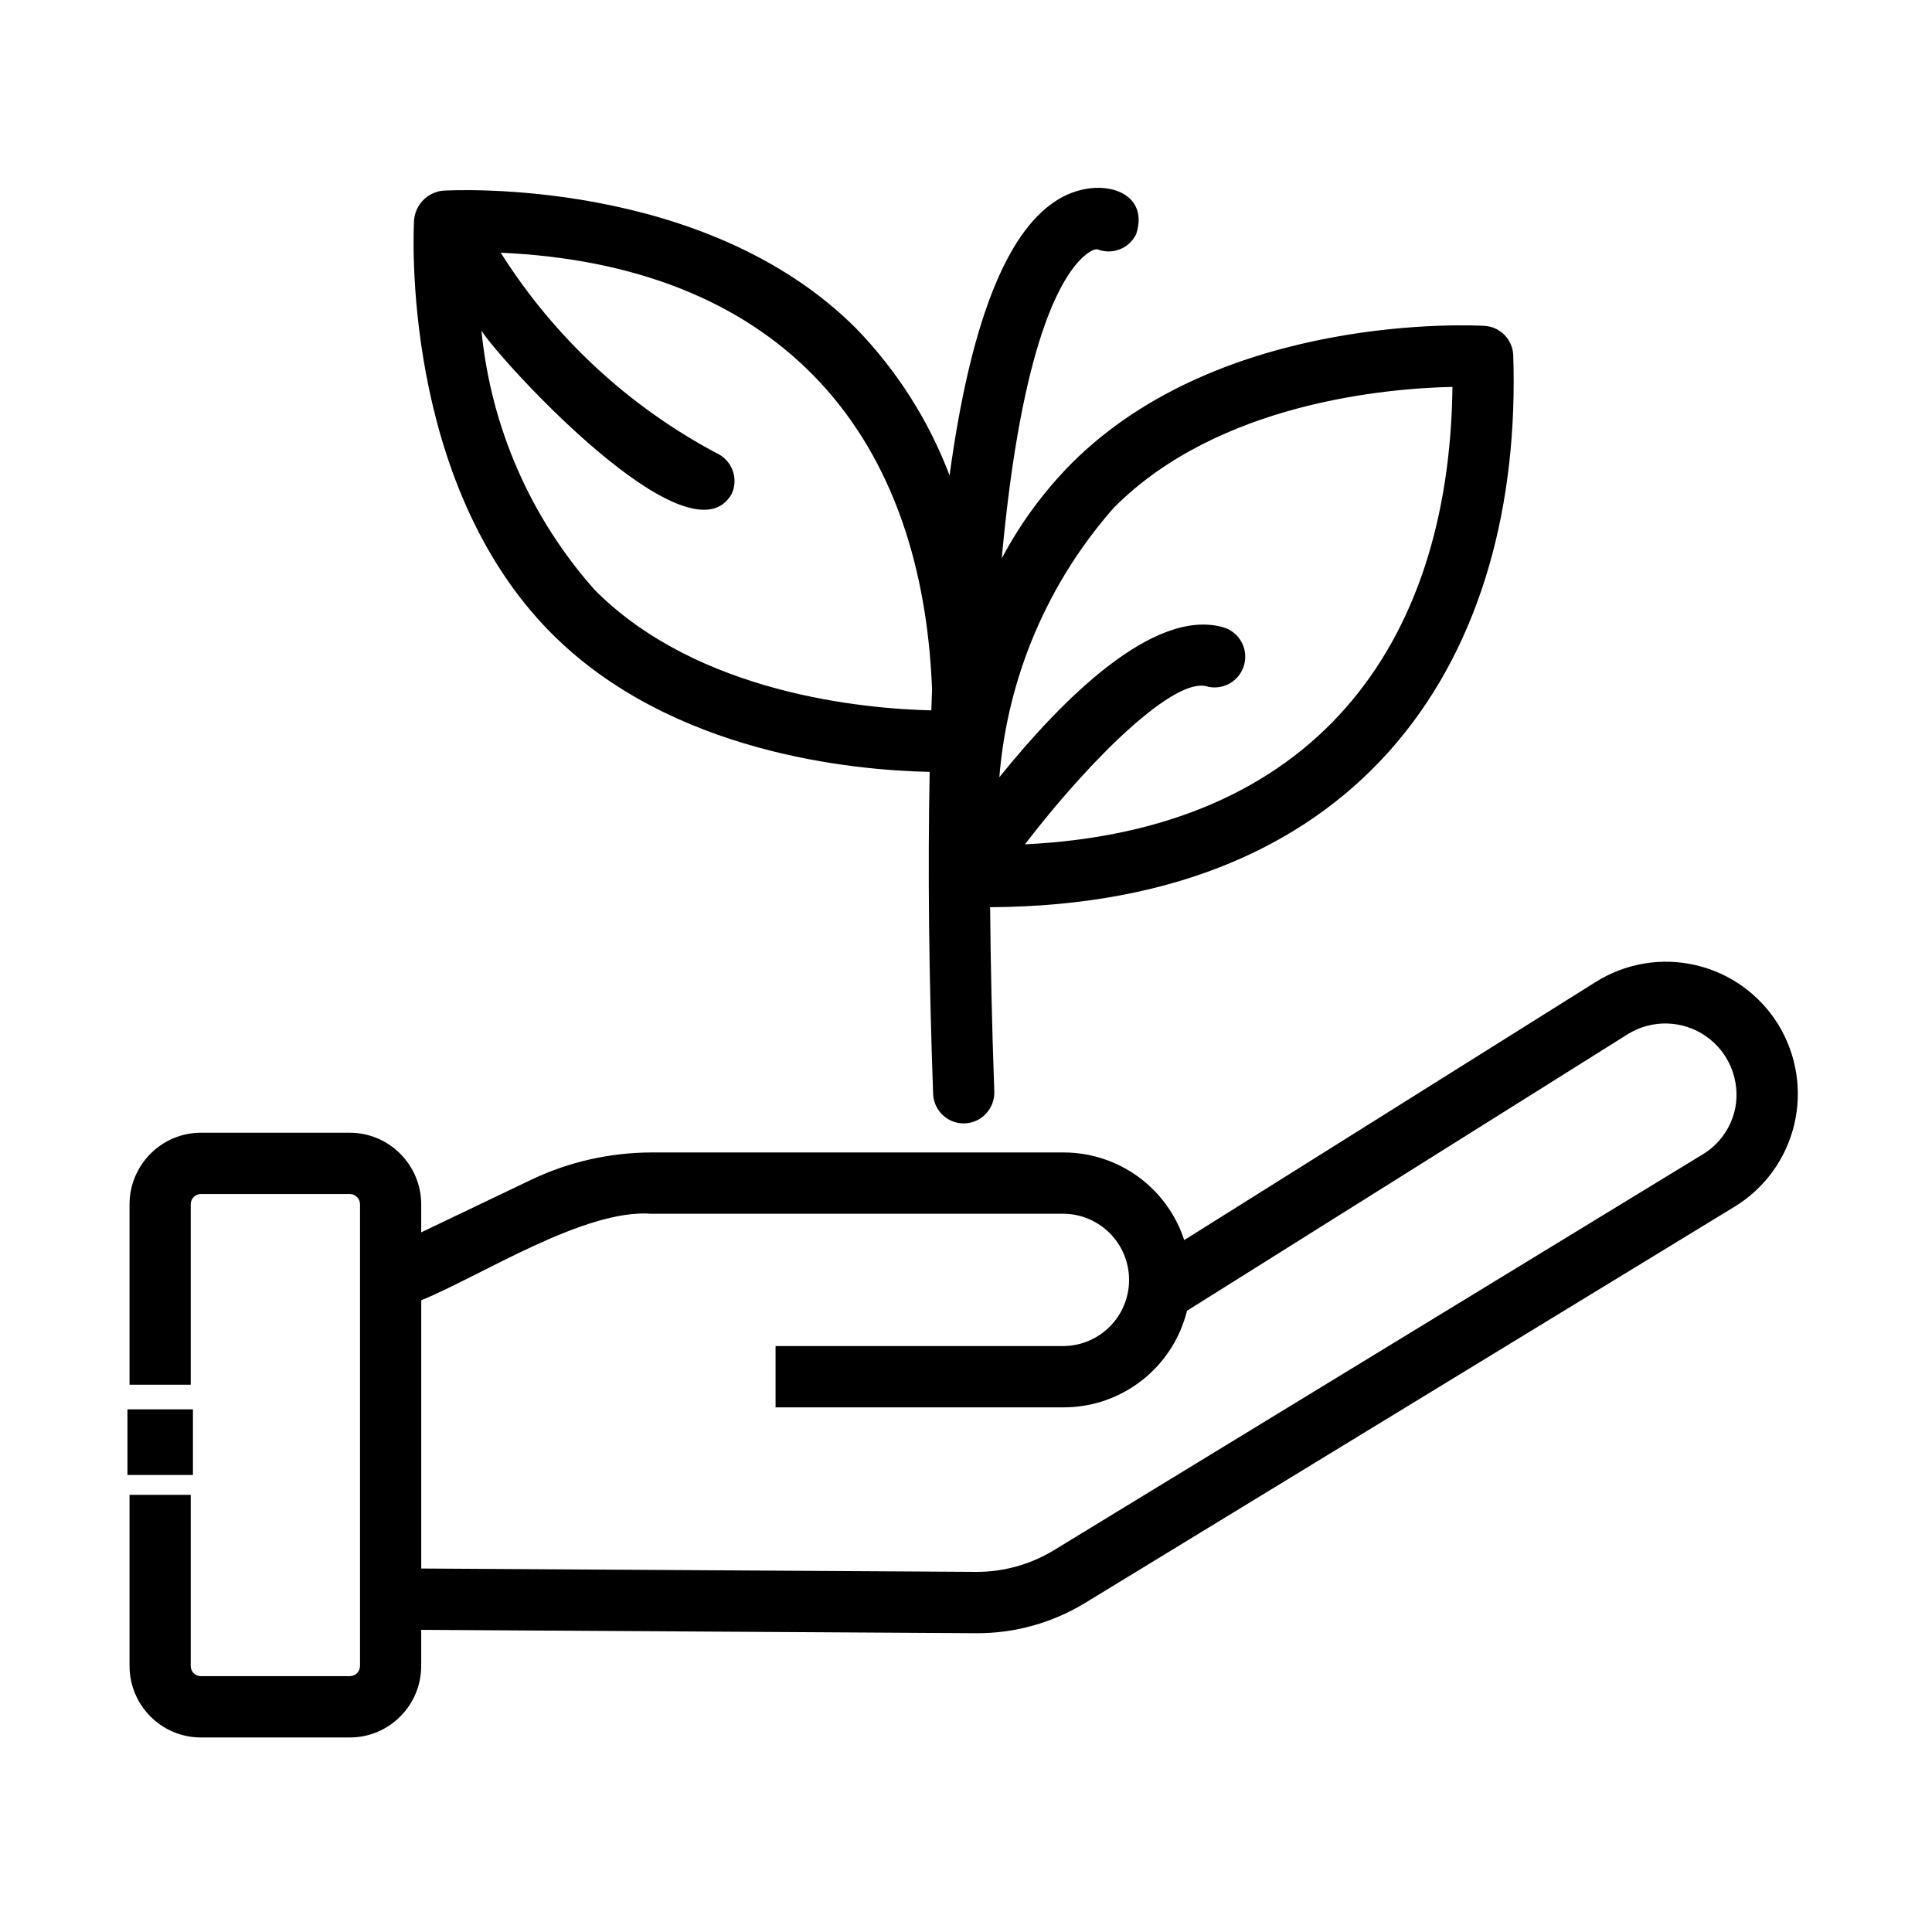 <svg xmlns="http://www.w3.org/2000/svg" xmlns:xlink="http://www.w3.org/1999/xlink" width="288px" height="288px" viewBox="0 0 288 288"><title>Artboard</title><g id="Artboard" stroke="none" stroke-width="1" fill="none" fill-rule="evenodd"><g id="noun-sustainable-7527332" transform="translate(19, 28)" fill="#000000" fill-rule="nonzero"><path d="M142.665,10.127 C143.758,9.188 144.414,9.109 144.601,9.172 L144.617,9.172 C146.819,10.033 149.318,9.047 150.364,6.918 C152.613,0.11 144.242,-1.955 138.339,1.988 C130.858,6.855 125.595,20.534 122.549,42.883 L122.549,42.867 C119.457,34.697 114.71,27.248 108.634,20.972 C86.098,-1.611 48.614,0.33 47.023,0.423 C46.195,0.502 45.399,0.815 44.727,1.284 C43.603,2.082 42.884,3.334 42.728,4.711 C42.634,6.292 40.713,43.869 63.25,66.452 C81.069,84.309 108.196,86.829 119.583,87.063 C119.302,101.352 119.458,117.3 120.099,135.062 C120.192,137.581 122.301,139.553 124.815,139.46 C126.033,139.413 127.173,138.896 127.985,138.004 C128.813,137.128 129.251,135.938 129.219,134.733 C128.86,124.795 128.673,115.671 128.595,107.235 C184.988,106.938 208.073,69.283 206.574,24.865 C206.433,22.549 204.59,20.702 202.295,20.577 C200.702,20.483 163.219,18.542 140.684,41.126 C136.561,45.305 133.078,50.047 130.329,55.243 C133.297,22.69 139.325,12.986 142.667,10.121 L142.665,10.127 Z M69.699,59.988 C60.094,49.22 54.175,35.667 52.77,21.284 C55.378,25.541 83.958,56.889 90.127,45.527 L90.112,45.527 C91.127,43.226 90.065,40.534 87.753,39.517 C74.65,32.537 63.577,22.254 55.644,9.671 C95.905,11.471 118.41,35.104 119.941,74.793 C119.894,75.811 119.863,76.859 119.832,77.892 C109.759,77.657 85.083,75.419 69.7,59.988 L69.699,59.988 Z M147.131,47.592 C162.655,32.051 187.596,29.892 197.515,29.672 C197.062,68.486 176.712,95.796 133.781,97.863 C143.948,84.639 156.098,72.995 160.846,74.309 C163.267,74.982 165.781,73.558 166.453,71.132 C167.14,68.707 165.734,66.187 163.314,65.498 C152.928,62.603 139.309,76.282 129.97,87.863 L129.97,87.878 C131.173,72.932 137.201,58.8 147.118,47.593 L147.131,47.592 Z" id="Shape"></path><path d="M218.897,118.363 L157.518,156.863 L157.533,156.863 C155.003,149.1 147.788,143.826 139.62,143.795 L78.117,143.795 C71.917,143.811 65.81,145.188 60.219,147.848 L43.789,155.705 L43.789,151.51 L43.789,151.526 C43.773,145.641 39.026,140.868 33.153,140.852 L10.945,140.852 C5.072,140.868 0.325,145.641 0.309,151.526 L0.309,178.413 L9.43,178.413 L9.43,151.526 C9.43,150.681 10.101,149.992 10.945,149.992 L33.153,149.992 C33.981,149.992 34.668,150.681 34.668,151.526 L34.668,220.342 C34.668,221.187 33.981,221.86 33.153,221.86 L10.945,221.86 C10.101,221.86 9.43,221.187 9.43,220.342 L9.43,194.832 L0.309,194.832 L0.309,220.342 C0.325,226.227 5.072,231 10.945,231 L33.153,231 C39.026,231 43.773,226.227 43.789,220.342 L43.789,214.958 L126.47,215.459 C132.217,215.506 137.871,213.925 142.775,210.936 L239.557,151.888 C244.039,149.164 247.241,144.751 248.459,139.649 C249.678,134.547 248.819,129.179 246.07,124.703 C243.306,120.242 238.901,117.065 233.794,115.876 C228.703,114.686 223.346,115.579 218.895,118.364 L218.897,118.363 Z M239.653,137.19 L239.668,137.206 C239.075,140.07 237.326,142.574 234.827,144.076 L138.045,203.124 C134.562,205.221 130.595,206.333 126.534,206.317 L43.793,205.816 L43.793,165.829 C52.774,162.167 68.126,152.166 78.121,152.933 L139.64,152.933 L139.624,152.933 C144.997,153.027 149.307,157.409 149.307,162.793 C149.307,168.176 144.997,172.558 139.624,172.652 L96.612,172.652 L96.612,181.792 L139.624,181.792 C148.308,181.761 155.851,175.829 157.944,167.393 L223.741,126.106 C227.333,123.931 231.862,124.072 235.298,126.466 C238.749,128.861 240.452,133.07 239.671,137.202 L239.653,137.19 Z" id="Shape"></path><polygon id="Path" points="1.42041623e-14 182.09 9.761 182.09 9.761 191.872 0 191.872"></polygon></g></g></svg>